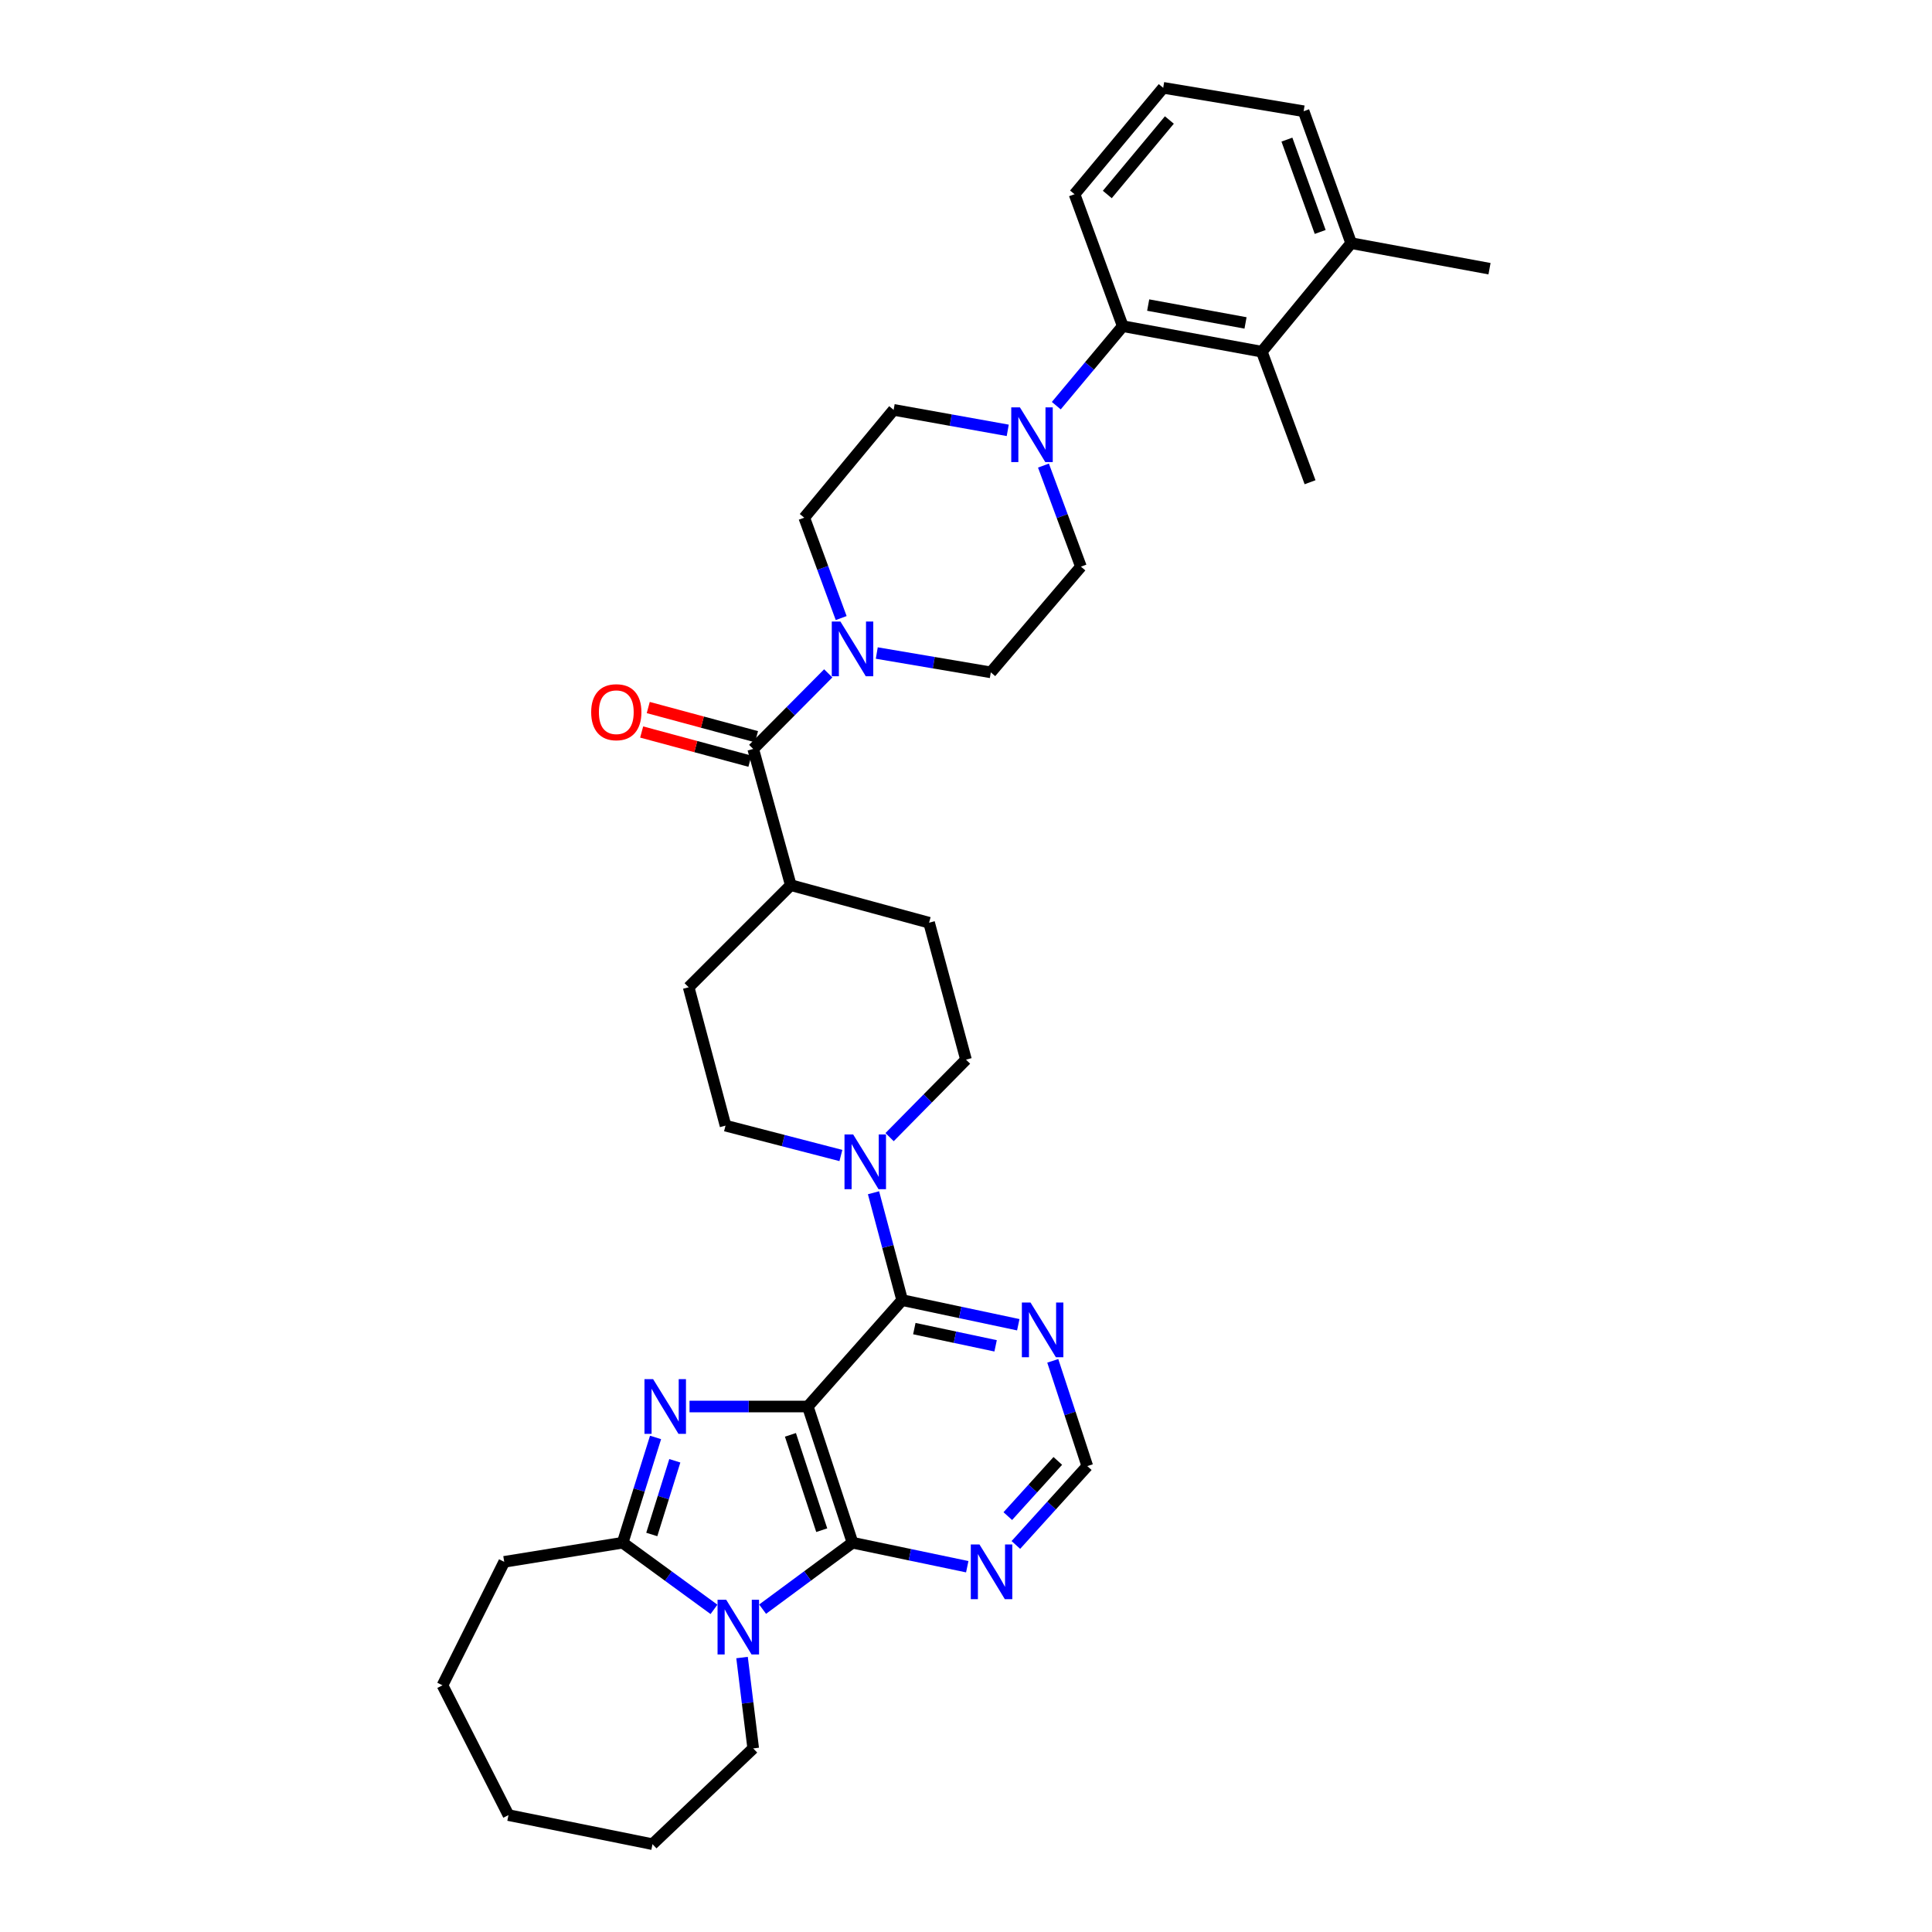 <?xml version='1.0' encoding='iso-8859-1'?>
<svg version='1.1' baseProfile='full'
              xmlns='http://www.w3.org/2000/svg'
                      xmlns:rdkit='http://www.rdkit.org/xml'
                      xmlns:xlink='http://www.w3.org/1999/xlink'
                  xml:space='preserve'
width='1000px' height='1000px' viewBox='0 0 1000 1000'>
<!-- END OF HEADER -->
<rect style='opacity:1.0;fill:#FFFFFF;stroke:none' width='1000' height='1000' x='0' y='0'> </rect>
<path class='bond-0' d='M 418.114,728.009 L 387.508,728.009' style='fill:none;fill-rule:evenodd;stroke:#000000;stroke-width:6px;stroke-linecap:butt;stroke-linejoin:miter;stroke-opacity:1' />
<path class='bond-0' d='M 387.508,728.009 L 356.902,728.009' style='fill:none;fill-rule:evenodd;stroke:#0000FF;stroke-width:6px;stroke-linecap:butt;stroke-linejoin:miter;stroke-opacity:1' />
<path class='bond-1' d='M 418.114,728.009 L 441.265,798.505' style='fill:none;fill-rule:evenodd;stroke:#000000;stroke-width:6px;stroke-linecap:butt;stroke-linejoin:miter;stroke-opacity:1' />
<path class='bond-1' d='M 409.124,742.676 L 425.33,792.023' style='fill:none;fill-rule:evenodd;stroke:#000000;stroke-width:6px;stroke-linecap:butt;stroke-linejoin:miter;stroke-opacity:1' />
<path class='bond-4' d='M 418.114,728.009 L 466.96,672.939' style='fill:none;fill-rule:evenodd;stroke:#000000;stroke-width:6px;stroke-linecap:butt;stroke-linejoin:miter;stroke-opacity:1' />
<path class='bond-3' d='M 339.315,744.015 L 330.801,771.26' style='fill:none;fill-rule:evenodd;stroke:#0000FF;stroke-width:6px;stroke-linecap:butt;stroke-linejoin:miter;stroke-opacity:1' />
<path class='bond-3' d='M 330.801,771.26 L 322.287,798.505' style='fill:none;fill-rule:evenodd;stroke:#000000;stroke-width:6px;stroke-linecap:butt;stroke-linejoin:miter;stroke-opacity:1' />
<path class='bond-3' d='M 349.281,756.101 L 343.321,775.172' style='fill:none;fill-rule:evenodd;stroke:#0000FF;stroke-width:6px;stroke-linecap:butt;stroke-linejoin:miter;stroke-opacity:1' />
<path class='bond-3' d='M 343.321,775.172 L 337.361,794.244' style='fill:none;fill-rule:evenodd;stroke:#000000;stroke-width:6px;stroke-linecap:butt;stroke-linejoin:miter;stroke-opacity:1' />
<path class='bond-2' d='M 441.265,798.505 L 417.994,815.704' style='fill:none;fill-rule:evenodd;stroke:#000000;stroke-width:6px;stroke-linecap:butt;stroke-linejoin:miter;stroke-opacity:1' />
<path class='bond-2' d='M 417.994,815.704 L 394.722,832.903' style='fill:none;fill-rule:evenodd;stroke:#0000FF;stroke-width:6px;stroke-linecap:butt;stroke-linejoin:miter;stroke-opacity:1' />
<path class='bond-9' d='M 441.265,798.505 L 470.957,804.717' style='fill:none;fill-rule:evenodd;stroke:#000000;stroke-width:6px;stroke-linecap:butt;stroke-linejoin:miter;stroke-opacity:1' />
<path class='bond-9' d='M 470.957,804.717 L 500.648,810.929' style='fill:none;fill-rule:evenodd;stroke:#0000FF;stroke-width:6px;stroke-linecap:butt;stroke-linejoin:miter;stroke-opacity:1' />
<path class='bond-25' d='M 384.08,857.94 L 386.971,881.455' style='fill:none;fill-rule:evenodd;stroke:#0000FF;stroke-width:6px;stroke-linecap:butt;stroke-linejoin:miter;stroke-opacity:1' />
<path class='bond-25' d='M 386.971,881.455 L 389.861,904.971' style='fill:none;fill-rule:evenodd;stroke:#000000;stroke-width:6px;stroke-linecap:butt;stroke-linejoin:miter;stroke-opacity:1' />
<path class='bond-35' d='M 369.552,833.007 L 345.92,815.756' style='fill:none;fill-rule:evenodd;stroke:#0000FF;stroke-width:6px;stroke-linecap:butt;stroke-linejoin:miter;stroke-opacity:1' />
<path class='bond-35' d='M 345.92,815.756 L 322.287,798.505' style='fill:none;fill-rule:evenodd;stroke:#000000;stroke-width:6px;stroke-linecap:butt;stroke-linejoin:miter;stroke-opacity:1' />
<path class='bond-26' d='M 322.287,798.505 L 260.98,808.408' style='fill:none;fill-rule:evenodd;stroke:#000000;stroke-width:6px;stroke-linecap:butt;stroke-linejoin:miter;stroke-opacity:1' />
<path class='bond-5' d='M 466.96,672.939 L 459.543,645.151' style='fill:none;fill-rule:evenodd;stroke:#000000;stroke-width:6px;stroke-linecap:butt;stroke-linejoin:miter;stroke-opacity:1' />
<path class='bond-5' d='M 459.543,645.151 L 452.127,617.363' style='fill:none;fill-rule:evenodd;stroke:#0000FF;stroke-width:6px;stroke-linecap:butt;stroke-linejoin:miter;stroke-opacity:1' />
<path class='bond-11' d='M 466.96,672.939 L 497.009,679.31' style='fill:none;fill-rule:evenodd;stroke:#000000;stroke-width:6px;stroke-linecap:butt;stroke-linejoin:miter;stroke-opacity:1' />
<path class='bond-11' d='M 497.009,679.31 L 527.059,685.681' style='fill:none;fill-rule:evenodd;stroke:#0000FF;stroke-width:6px;stroke-linecap:butt;stroke-linejoin:miter;stroke-opacity:1' />
<path class='bond-11' d='M 473.254,687.682 L 494.289,692.142' style='fill:none;fill-rule:evenodd;stroke:#000000;stroke-width:6px;stroke-linecap:butt;stroke-linejoin:miter;stroke-opacity:1' />
<path class='bond-11' d='M 494.289,692.142 L 515.324,696.602' style='fill:none;fill-rule:evenodd;stroke:#0000FF;stroke-width:6px;stroke-linecap:butt;stroke-linejoin:miter;stroke-opacity:1' />
<path class='bond-19' d='M 435.245,598.087 L 405.386,590.358' style='fill:none;fill-rule:evenodd;stroke:#0000FF;stroke-width:6px;stroke-linecap:butt;stroke-linejoin:miter;stroke-opacity:1' />
<path class='bond-19' d='M 405.386,590.358 L 375.528,582.629' style='fill:none;fill-rule:evenodd;stroke:#000000;stroke-width:6px;stroke-linecap:butt;stroke-linejoin:miter;stroke-opacity:1' />
<path class='bond-20' d='M 460.45,588.576 L 480.225,568.521' style='fill:none;fill-rule:evenodd;stroke:#0000FF;stroke-width:6px;stroke-linecap:butt;stroke-linejoin:miter;stroke-opacity:1' />
<path class='bond-20' d='M 480.225,568.521 L 500,548.467' style='fill:none;fill-rule:evenodd;stroke:#000000;stroke-width:6px;stroke-linecap:butt;stroke-linejoin:miter;stroke-opacity:1' />
<path class='bond-6' d='M 389.861,387.653 L 409.304,458.157' style='fill:none;fill-rule:evenodd;stroke:#000000;stroke-width:6px;stroke-linecap:butt;stroke-linejoin:miter;stroke-opacity:1' />
<path class='bond-7' d='M 389.861,387.653 L 409.281,368.093' style='fill:none;fill-rule:evenodd;stroke:#000000;stroke-width:6px;stroke-linecap:butt;stroke-linejoin:miter;stroke-opacity:1' />
<path class='bond-7' d='M 409.281,368.093 L 428.701,348.533' style='fill:none;fill-rule:evenodd;stroke:#0000FF;stroke-width:6px;stroke-linecap:butt;stroke-linejoin:miter;stroke-opacity:1' />
<path class='bond-21' d='M 391.568,381.321 L 363.552,373.77' style='fill:none;fill-rule:evenodd;stroke:#000000;stroke-width:6px;stroke-linecap:butt;stroke-linejoin:miter;stroke-opacity:1' />
<path class='bond-21' d='M 363.552,373.77 L 335.535,366.219' style='fill:none;fill-rule:evenodd;stroke:#FF0000;stroke-width:6px;stroke-linecap:butt;stroke-linejoin:miter;stroke-opacity:1' />
<path class='bond-21' d='M 388.155,393.986 L 360.138,386.435' style='fill:none;fill-rule:evenodd;stroke:#000000;stroke-width:6px;stroke-linecap:butt;stroke-linejoin:miter;stroke-opacity:1' />
<path class='bond-21' d='M 360.138,386.435 L 332.122,378.884' style='fill:none;fill-rule:evenodd;stroke:#FF0000;stroke-width:6px;stroke-linecap:butt;stroke-linejoin:miter;stroke-opacity:1' />
<path class='bond-15' d='M 435.39,319.909 L 425.834,293.931' style='fill:none;fill-rule:evenodd;stroke:#0000FF;stroke-width:6px;stroke-linecap:butt;stroke-linejoin:miter;stroke-opacity:1' />
<path class='bond-15' d='M 425.834,293.931 L 416.278,267.954' style='fill:none;fill-rule:evenodd;stroke:#000000;stroke-width:6px;stroke-linecap:butt;stroke-linejoin:miter;stroke-opacity:1' />
<path class='bond-16' d='M 453.82,338.006 L 483.33,343.009' style='fill:none;fill-rule:evenodd;stroke:#0000FF;stroke-width:6px;stroke-linecap:butt;stroke-linejoin:miter;stroke-opacity:1' />
<path class='bond-16' d='M 483.33,343.009 L 512.84,348.011' style='fill:none;fill-rule:evenodd;stroke:#000000;stroke-width:6px;stroke-linecap:butt;stroke-linejoin:miter;stroke-opacity:1' />
<path class='bond-8' d='M 540.088,240.984 L 549.787,267.142' style='fill:none;fill-rule:evenodd;stroke:#0000FF;stroke-width:6px;stroke-linecap:butt;stroke-linejoin:miter;stroke-opacity:1' />
<path class='bond-8' d='M 549.787,267.142 L 559.485,293.299' style='fill:none;fill-rule:evenodd;stroke:#000000;stroke-width:6px;stroke-linecap:butt;stroke-linejoin:miter;stroke-opacity:1' />
<path class='bond-10' d='M 546.733,209.968 L 563.934,189.393' style='fill:none;fill-rule:evenodd;stroke:#0000FF;stroke-width:6px;stroke-linecap:butt;stroke-linejoin:miter;stroke-opacity:1' />
<path class='bond-10' d='M 563.934,189.393 L 581.136,168.819' style='fill:none;fill-rule:evenodd;stroke:#000000;stroke-width:6px;stroke-linecap:butt;stroke-linejoin:miter;stroke-opacity:1' />
<path class='bond-39' d='M 521.603,222.749 L 492.074,217.449' style='fill:none;fill-rule:evenodd;stroke:#0000FF;stroke-width:6px;stroke-linecap:butt;stroke-linejoin:miter;stroke-opacity:1' />
<path class='bond-39' d='M 492.074,217.449 L 462.544,212.149' style='fill:none;fill-rule:evenodd;stroke:#000000;stroke-width:6px;stroke-linecap:butt;stroke-linejoin:miter;stroke-opacity:1' />
<path class='bond-36' d='M 525.812,799.666 L 544.299,779.257' style='fill:none;fill-rule:evenodd;stroke:#0000FF;stroke-width:6px;stroke-linecap:butt;stroke-linejoin:miter;stroke-opacity:1' />
<path class='bond-36' d='M 544.299,779.257 L 562.786,758.848' style='fill:none;fill-rule:evenodd;stroke:#000000;stroke-width:6px;stroke-linecap:butt;stroke-linejoin:miter;stroke-opacity:1' />
<path class='bond-36' d='M 521.636,784.738 L 534.578,770.451' style='fill:none;fill-rule:evenodd;stroke:#0000FF;stroke-width:6px;stroke-linecap:butt;stroke-linejoin:miter;stroke-opacity:1' />
<path class='bond-36' d='M 534.578,770.451 L 547.519,756.165' style='fill:none;fill-rule:evenodd;stroke:#000000;stroke-width:6px;stroke-linecap:butt;stroke-linejoin:miter;stroke-opacity:1' />
<path class='bond-12' d='M 581.136,168.819 L 653.111,182.031' style='fill:none;fill-rule:evenodd;stroke:#000000;stroke-width:6px;stroke-linecap:butt;stroke-linejoin:miter;stroke-opacity:1' />
<path class='bond-12' d='M 594.3,157.9 L 644.683,167.148' style='fill:none;fill-rule:evenodd;stroke:#000000;stroke-width:6px;stroke-linecap:butt;stroke-linejoin:miter;stroke-opacity:1' />
<path class='bond-27' d='M 581.136,168.819 L 556.177,100.531' style='fill:none;fill-rule:evenodd;stroke:#000000;stroke-width:6px;stroke-linecap:butt;stroke-linejoin:miter;stroke-opacity:1' />
<path class='bond-13' d='M 544.911,704.367 L 553.849,731.607' style='fill:none;fill-rule:evenodd;stroke:#0000FF;stroke-width:6px;stroke-linecap:butt;stroke-linejoin:miter;stroke-opacity:1' />
<path class='bond-13' d='M 553.849,731.607 L 562.786,758.848' style='fill:none;fill-rule:evenodd;stroke:#000000;stroke-width:6px;stroke-linecap:butt;stroke-linejoin:miter;stroke-opacity:1' />
<path class='bond-22' d='M 653.111,182.031 L 699.363,125.854' style='fill:none;fill-rule:evenodd;stroke:#000000;stroke-width:6px;stroke-linecap:butt;stroke-linejoin:miter;stroke-opacity:1' />
<path class='bond-28' d='M 653.111,182.031 L 678.084,249.605' style='fill:none;fill-rule:evenodd;stroke:#000000;stroke-width:6px;stroke-linecap:butt;stroke-linejoin:miter;stroke-opacity:1' />
<path class='bond-14' d='M 409.304,458.157 L 480.893,477.599' style='fill:none;fill-rule:evenodd;stroke:#000000;stroke-width:6px;stroke-linecap:butt;stroke-linejoin:miter;stroke-opacity:1' />
<path class='bond-37' d='M 409.304,458.157 L 356.45,511.011' style='fill:none;fill-rule:evenodd;stroke:#000000;stroke-width:6px;stroke-linecap:butt;stroke-linejoin:miter;stroke-opacity:1' />
<path class='bond-17' d='M 416.278,267.954 L 462.544,212.149' style='fill:none;fill-rule:evenodd;stroke:#000000;stroke-width:6px;stroke-linecap:butt;stroke-linejoin:miter;stroke-opacity:1' />
<path class='bond-18' d='M 512.84,348.011 L 559.485,293.299' style='fill:none;fill-rule:evenodd;stroke:#000000;stroke-width:6px;stroke-linecap:butt;stroke-linejoin:miter;stroke-opacity:1' />
<path class='bond-24' d='M 375.528,582.629 L 356.45,511.011' style='fill:none;fill-rule:evenodd;stroke:#000000;stroke-width:6px;stroke-linecap:butt;stroke-linejoin:miter;stroke-opacity:1' />
<path class='bond-23' d='M 500,548.467 L 480.893,477.599' style='fill:none;fill-rule:evenodd;stroke:#000000;stroke-width:6px;stroke-linecap:butt;stroke-linejoin:miter;stroke-opacity:1' />
<path class='bond-31' d='M 699.363,125.854 L 770.967,139.08' style='fill:none;fill-rule:evenodd;stroke:#000000;stroke-width:6px;stroke-linecap:butt;stroke-linejoin:miter;stroke-opacity:1' />
<path class='bond-40' d='M 699.363,125.854 L 674.754,57.573' style='fill:none;fill-rule:evenodd;stroke:#000000;stroke-width:6px;stroke-linecap:butt;stroke-linejoin:miter;stroke-opacity:1' />
<path class='bond-40' d='M 683.332,120.059 L 666.105,72.263' style='fill:none;fill-rule:evenodd;stroke:#000000;stroke-width:6px;stroke-linecap:butt;stroke-linejoin:miter;stroke-opacity:1' />
<path class='bond-32' d='M 389.861,904.971 L 337.729,954.545' style='fill:none;fill-rule:evenodd;stroke:#000000;stroke-width:6px;stroke-linecap:butt;stroke-linejoin:miter;stroke-opacity:1' />
<path class='bond-33' d='M 260.98,808.408 L 229.033,872.317' style='fill:none;fill-rule:evenodd;stroke:#000000;stroke-width:6px;stroke-linecap:butt;stroke-linejoin:miter;stroke-opacity:1' />
<path class='bond-29' d='M 556.177,100.531 L 602.072,45.455' style='fill:none;fill-rule:evenodd;stroke:#000000;stroke-width:6px;stroke-linecap:butt;stroke-linejoin:miter;stroke-opacity:1' />
<path class='bond-29' d='M 573.138,100.667 L 605.264,62.113' style='fill:none;fill-rule:evenodd;stroke:#000000;stroke-width:6px;stroke-linecap:butt;stroke-linejoin:miter;stroke-opacity:1' />
<path class='bond-30' d='M 602.072,45.455 L 674.754,57.573' style='fill:none;fill-rule:evenodd;stroke:#000000;stroke-width:6px;stroke-linecap:butt;stroke-linejoin:miter;stroke-opacity:1' />
<path class='bond-34' d='M 337.729,954.545 L 263.181,939.497' style='fill:none;fill-rule:evenodd;stroke:#000000;stroke-width:6px;stroke-linecap:butt;stroke-linejoin:miter;stroke-opacity:1' />
<path class='bond-38' d='M 229.033,872.317 L 263.181,939.497' style='fill:none;fill-rule:evenodd;stroke:#000000;stroke-width:6px;stroke-linecap:butt;stroke-linejoin:miter;stroke-opacity:1' />
<path  class='atom-1' d='M 338.057 713.849
L 347.337 728.849
Q 348.257 730.329, 349.737 733.009
Q 351.217 735.689, 351.297 735.849
L 351.297 713.849
L 355.057 713.849
L 355.057 742.169
L 351.177 742.169
L 341.217 725.769
Q 340.057 723.849, 338.817 721.649
Q 337.617 719.449, 337.257 718.769
L 337.257 742.169
L 333.577 742.169
L 333.577 713.849
L 338.057 713.849
' fill='#0000FF'/>
<path  class='atom-3' d='M 375.884 828.039
L 385.164 843.039
Q 386.084 844.519, 387.564 847.199
Q 389.044 849.879, 389.124 850.039
L 389.124 828.039
L 392.884 828.039
L 392.884 856.359
L 389.004 856.359
L 379.044 839.959
Q 377.884 838.039, 376.644 835.839
Q 375.444 833.639, 375.084 832.959
L 375.084 856.359
L 371.404 856.359
L 371.404 828.039
L 375.884 828.039
' fill='#0000FF'/>
<path  class='atom-6' d='M 441.593 587.19
L 450.873 602.19
Q 451.793 603.67, 453.273 606.35
Q 454.753 609.03, 454.833 609.19
L 454.833 587.19
L 458.593 587.19
L 458.593 615.51
L 454.713 615.51
L 444.753 599.11
Q 443.593 597.19, 442.353 594.99
Q 441.153 592.79, 440.793 592.11
L 440.793 615.51
L 437.113 615.51
L 437.113 587.19
L 441.593 587.19
' fill='#0000FF'/>
<path  class='atom-8' d='M 435.005 321.718
L 444.285 336.718
Q 445.205 338.198, 446.685 340.878
Q 448.165 343.558, 448.245 343.718
L 448.245 321.718
L 452.005 321.718
L 452.005 350.038
L 448.125 350.038
L 438.165 333.638
Q 437.005 331.718, 435.765 329.518
Q 434.565 327.318, 434.205 326.638
L 434.205 350.038
L 430.525 350.038
L 430.525 321.718
L 435.005 321.718
' fill='#0000FF'/>
<path  class='atom-9' d='M 527.902 210.843
L 537.182 225.843
Q 538.102 227.323, 539.582 230.003
Q 541.062 232.683, 541.142 232.843
L 541.142 210.843
L 544.902 210.843
L 544.902 239.163
L 541.022 239.163
L 531.062 222.763
Q 529.902 220.843, 528.662 218.643
Q 527.462 216.443, 527.102 215.763
L 527.102 239.163
L 523.422 239.163
L 523.422 210.843
L 527.902 210.843
' fill='#0000FF'/>
<path  class='atom-10' d='M 506.966 799.4
L 516.246 814.4
Q 517.166 815.88, 518.646 818.56
Q 520.126 821.24, 520.206 821.4
L 520.206 799.4
L 523.966 799.4
L 523.966 827.72
L 520.086 827.72
L 510.126 811.32
Q 508.966 809.4, 507.726 807.2
Q 506.526 805, 506.166 804.32
L 506.166 827.72
L 502.486 827.72
L 502.486 799.4
L 506.966 799.4
' fill='#0000FF'/>
<path  class='atom-12' d='M 533.397 674.192
L 542.677 689.192
Q 543.597 690.672, 545.077 693.352
Q 546.557 696.032, 546.637 696.192
L 546.637 674.192
L 550.397 674.192
L 550.397 702.512
L 546.517 702.512
L 536.557 686.112
Q 535.397 684.192, 534.157 681.992
Q 532.957 679.792, 532.597 679.112
L 532.597 702.512
L 528.917 702.512
L 528.917 674.192
L 533.397 674.192
' fill='#0000FF'/>
<path  class='atom-22' d='M 305.994 368.634
Q 305.994 361.834, 309.354 358.034
Q 312.714 354.234, 318.994 354.234
Q 325.274 354.234, 328.634 358.034
Q 331.994 361.834, 331.994 368.634
Q 331.994 375.514, 328.594 379.434
Q 325.194 383.314, 318.994 383.314
Q 312.754 383.314, 309.354 379.434
Q 305.994 375.554, 305.994 368.634
M 318.994 380.114
Q 323.314 380.114, 325.634 377.234
Q 327.994 374.314, 327.994 368.634
Q 327.994 363.074, 325.634 360.274
Q 323.314 357.434, 318.994 357.434
Q 314.674 357.434, 312.314 360.234
Q 309.994 363.034, 309.994 368.634
Q 309.994 374.354, 312.314 377.234
Q 314.674 380.114, 318.994 380.114
' fill='#FF0000'/>
</svg>
